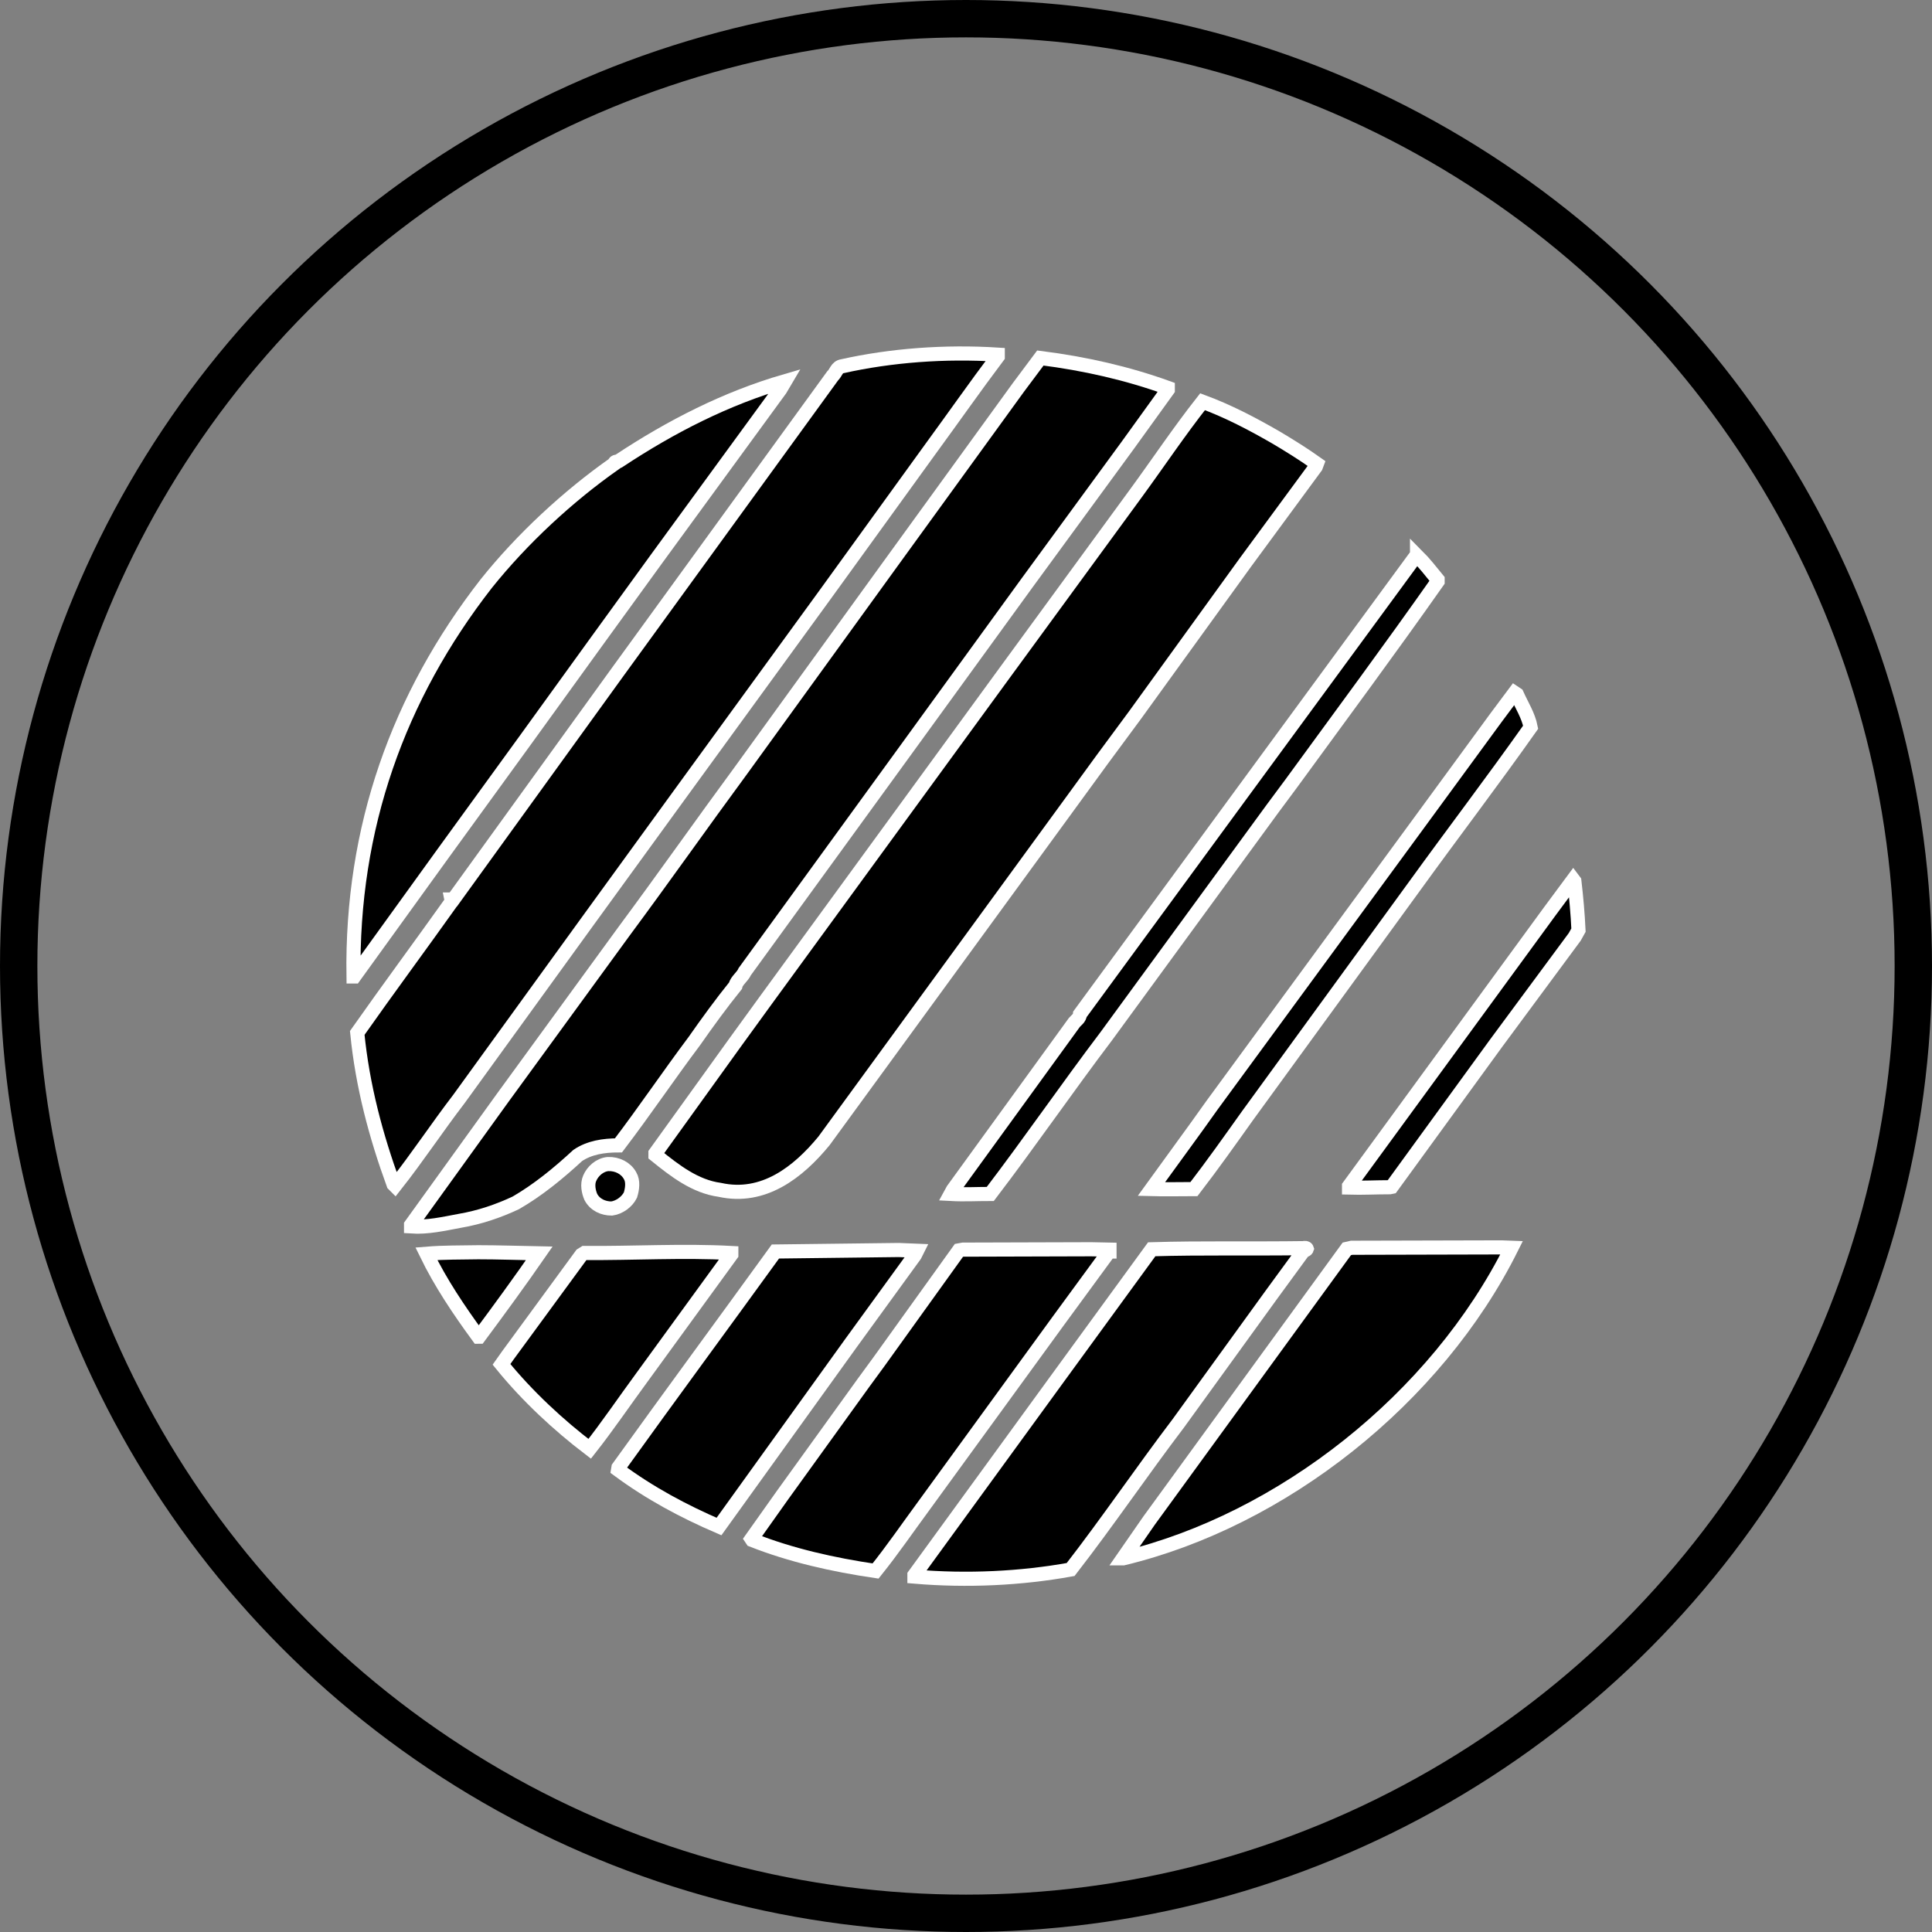 <?xml version="1.0" encoding="utf-8"?>
<!-- Generator: Adobe Illustrator 24.3.0, SVG Export Plug-In . SVG Version: 6.00 Build 0)  -->
<svg version="1.1" id="print_x5F_1" xmlns="http://www.w3.org/2000/svg" xmlns:xlink="http://www.w3.org/1999/xlink" x="0px"
	 y="0px" viewBox="0 0 51.7 51.7" style="enable-background:new 0 0 51.7 51.7;" xml:space="preserve">
<rect x="0" y="0" width="51.7" height="51.7" fill="#808080" stroke="none"/>
<circle style="fill:none;stroke:#000000;" cx="25.85" cy="25.85" r="25.35"/>
<path d="M37.92,14.87c0.2,0.2,0.37,0.42,0.55,0.64v0.05c-1.28,1.82-2.6,3.6-3.92,5.41l-0.49,0.66l-4.45,6.09
	c-1.06,1.4-2.05,2.84-3.11,4.23c-0.38,0-0.69,0.02-1.06,0l0.06-0.11l3.25-4.48c0.05-0.06,0.14-0.11,0.15-0.22l4.31-5.88l4.68-6.38
	H37.92z"/>
<path style="fill:none;stroke:#FFFFFF;stroke-width:0.378;stroke-miterlimit:10;" d="M37.92,14.87c0.2,0.2,0.37,0.42,0.55,0.64v0.05
	c-1.28,1.82-2.6,3.6-3.92,5.41l-0.49,0.66l-4.45,6.09c-1.06,1.4-2.05,2.84-3.11,4.23c-0.38,0-0.69,0.02-1.06,0l0.06-0.11l3.25-4.48
	c0.05-0.06,0.14-0.11,0.15-0.22l4.31-5.88l4.68-6.38H37.92z"/>
<path d="M26.7,9.49v0.05c-0.61,0.81-1.19,1.64-1.79,2.46l-2.85,3.94l-3.9,5.36l-2.44,3.36l-3.44,4.75
	c-0.59,0.77-1.11,1.56-1.71,2.32l-0.04-0.04c-0.47-1.29-0.83-2.63-0.97-4.05c0.83-1.18,1.69-2.34,2.53-3.52l-0.01-0.05h0.05
	l4.4-6.09l5.75-7.92c0.09-0.08,0.11-0.24,0.26-0.26C23.84,9.51,25.28,9.4,26.7,9.49"/>
<path style="fill:none;stroke:#FFFFFF;stroke-width:0.378;stroke-miterlimit:10;" d="M26.7,9.49v0.05
	c-0.61,0.81-1.19,1.64-1.79,2.46l-2.85,3.94l-3.9,5.36l-2.44,3.36l-3.44,4.75c-0.59,0.77-1.11,1.56-1.71,2.32l-0.04-0.04
	c-0.47-1.29-0.83-2.63-0.97-4.05c0.83-1.18,1.69-2.34,2.53-3.52l-0.01-0.05h0.05l4.4-6.09l5.75-7.92c0.09-0.08,0.11-0.24,0.26-0.26
	C23.84,9.51,25.28,9.4,26.7,9.49z"/>
<path d="M31.25,10.38v0.05l-1.06,1.47l-2.7,3.69l-3.31,4.56L19.93,26c-0.06,0.14-0.22,0.24-0.25,0.38c-0.38,0.47-0.75,0.98-1.1,1.48
	c-0.69,0.92-1.33,1.87-2.03,2.79c-0.4,0-0.78,0.06-1.09,0.27c-0.52,0.48-1.07,0.93-1.66,1.27c-0.47,0.22-0.97,0.39-1.5,0.48
	c-0.43,0.08-0.86,0.18-1.3,0.15v-0.04l2.45-3.4l3.25-4.46c1.06-1.43,2.08-2.88,3.14-4.32l4.01-5.54l3.4-4.69l0.59-0.79
	C29.03,9.73,30.17,9.99,31.25,10.38"/>
<path style="fill:none;stroke:#FFFFFF;stroke-width:0.378;stroke-miterlimit:10;" d="M31.25,10.38v0.05l-1.06,1.47l-2.7,3.69
	l-3.31,4.56L19.93,26c-0.06,0.14-0.22,0.24-0.25,0.38c-0.38,0.47-0.75,0.98-1.1,1.48c-0.69,0.92-1.33,1.87-2.03,2.79
	c-0.4,0-0.78,0.06-1.09,0.27c-0.52,0.48-1.07,0.93-1.66,1.27c-0.47,0.22-0.97,0.39-1.5,0.48c-0.43,0.08-0.86,0.18-1.3,0.15v-0.04
	l2.45-3.4l3.25-4.46c1.06-1.43,2.08-2.88,3.14-4.32l4.01-5.54l3.4-4.69l0.59-0.79C29.03,9.73,30.17,9.99,31.25,10.38z"/>
<path d="M21.01,10.2l-0.13,0.22l-3.3,4.52l-1.61,2.22l-1.93,2.67l-2.17,2.99l-2.39,3.31H9.46c-0.06-3.98,1.2-7.49,3.55-10.51
	c0.96-1.2,2.19-2.34,3.43-3.21c0.01-0.08,0.09-0.04,0.13-0.08C17.96,11.41,19.43,10.66,21.01,10.2"/>
<path style="fill:none;stroke:#FFFFFF;stroke-width:0.378;stroke-miterlimit:10;" d="M21.01,10.2l-0.13,0.22l-3.3,4.52l-1.61,2.22
	l-1.93,2.67l-2.17,2.99l-2.39,3.31H9.46c-0.06-3.98,1.2-7.49,3.55-10.51c0.96-1.2,2.19-2.34,3.43-3.21
	c0.01-0.08,0.09-0.04,0.13-0.08C17.96,11.41,19.43,10.66,21.01,10.2z"/>
<path d="M34.15,11.71c0.37,0.22,0.74,0.45,1.09,0.7l-0.03,0.08l-1.89,2.57l-2.95,4.08c-0.58,0.78-1.16,1.57-1.71,2.33l-6.61,9.06
	c-0.69,0.84-1.62,1.57-2.79,1.31c-0.66-0.09-1.2-0.51-1.72-0.93v-0.05l2.13-2.96l0.82-1.13l6.42-8.8l3.48-4.76
	c0.6-0.82,1.16-1.66,1.79-2.46C32.86,11,33.51,11.34,34.15,11.71"/>
<path style="fill:none;stroke:#FFFFFF;stroke-width:0.378;stroke-miterlimit:10;" d="M34.15,11.71c0.37,0.22,0.74,0.45,1.09,0.7
	l-0.03,0.08l-1.89,2.57l-2.95,4.08c-0.58,0.78-1.16,1.57-1.71,2.33l-6.61,9.06c-0.69,0.84-1.62,1.57-2.79,1.31
	c-0.66-0.09-1.2-0.51-1.72-0.93v-0.05l2.13-2.96l0.82-1.13l6.42-8.8l3.48-4.76c0.6-0.82,1.16-1.66,1.79-2.46
	C32.86,11,33.51,11.34,34.15,11.71z"/>
<path d="M40.59,18.58c0.13,0.29,0.31,0.57,0.37,0.88c-1.01,1.43-2.07,2.82-3.09,4.23l-4.49,6.17c-0.47,0.66-0.93,1.31-1.43,1.96
	c-0.37,0-0.78,0.01-1.14,0c0.54-0.75,1.09-1.49,1.62-2.24l5.55-7.57l2.05-2.8l0.5-0.67L40.59,18.58z"/>
<path style="fill:none;stroke:#FFFFFF;stroke-width:0.378;stroke-miterlimit:10;" d="M40.59,18.58c0.13,0.29,0.31,0.57,0.37,0.88
	c-1.01,1.43-2.07,2.82-3.09,4.23l-4.49,6.17c-0.47,0.66-0.93,1.31-1.43,1.96c-0.37,0-0.78,0.01-1.14,0
	c0.54-0.75,1.09-1.49,1.62-2.24l5.55-7.57l2.05-2.8l0.5-0.67L40.59,18.58z"/>
<path d="M42.13,23.58c0.05,0.43,0.09,0.88,0.11,1.31l-0.1,0.18l-2.1,2.84l-2.8,3.85l-0.05,0.01c-0.36,0-0.74,0.02-1.09,0.01v-0.04
	l5.37-7.35l0.63-0.85L42.13,23.58z"/>
<path style="fill:none;stroke:#FFFFFF;stroke-width:0.378;stroke-miterlimit:10;" d="M42.13,23.58c0.05,0.43,0.09,0.88,0.11,1.31
	l-0.1,0.18l-2.1,2.84l-2.8,3.85l-0.05,0.01c-0.36,0-0.74,0.02-1.09,0.01v-0.04l5.37-7.35l0.63-0.85L42.13,23.58z"/>
<path d="M16.86,31.46c0.09,0.15,0.06,0.36,0.01,0.52c-0.09,0.18-0.29,0.33-0.5,0.36c-0.23,0-0.45-0.1-0.56-0.31
	c-0.06-0.14-0.1-0.34-0.03-0.5c0.08-0.19,0.27-0.36,0.49-0.38C16.52,31.14,16.75,31.26,16.86,31.46"/>
<path style="fill:none;stroke:#FFFFFF;stroke-width:0.378;stroke-miterlimit:10;" d="M16.86,31.46c0.09,0.15,0.06,0.36,0.01,0.52
	c-0.09,0.18-0.29,0.33-0.5,0.36c-0.23,0-0.45-0.1-0.56-0.31c-0.06-0.14-0.1-0.34-0.03-0.5c0.08-0.19,0.27-0.36,0.49-0.38
	C16.52,31.14,16.75,31.26,16.86,31.46z"/>
<path d="M40.45,33.39c-2.02,4.05-6.15,7.29-10.39,8.31h-0.01l0.7-1.01l5.29-7.27l0.13-0.03l4.01-0.01L40.45,33.39z"/>
<path style="fill:none;stroke:#FFFFFF;stroke-width:0.378;stroke-miterlimit:10;" d="M40.45,33.39c-2.02,4.05-6.15,7.29-10.39,8.31
	h-0.01l0.7-1.01l5.29-7.27l0.13-0.03l4.01-0.01L40.45,33.39z"/>
<path d="M34.97,33.42c-0.01,0.03-0.05,0.04-0.08,0.04l-0.87,1.19l-2.49,3.44c-0.98,1.29-1.88,2.62-2.88,3.91
	c-1.33,0.24-2.76,0.31-4.18,0.19v-0.04l3.85-5.29l2.5-3.43c1.32-0.04,2.74-0.01,4.07-0.03C34.91,33.39,34.96,33.39,34.97,33.42"/>
<path style="fill:none;stroke:#FFFFFF;stroke-width:0.378;stroke-miterlimit:10;" d="M34.97,33.42c-0.01,0.03-0.05,0.04-0.08,0.04
	l-0.87,1.19l-2.49,3.44c-0.98,1.29-1.88,2.62-2.88,3.91c-1.33,0.24-2.76,0.31-4.18,0.19v-0.04l3.85-5.29l2.5-3.43
	c1.32-0.04,2.74-0.01,4.07-0.03C34.91,33.39,34.96,33.39,34.97,33.42z"/>
<path d="M29.68,33.49l-1.37,1.87l-3.6,4.95c-0.42,0.57-0.83,1.17-1.28,1.73c-1.15-0.17-2.26-0.42-3.3-0.83l-0.02-0.03l0.83-1.17
	l2.17-3.01l0.41-0.56l2.14-2.98l0.11-0.02l3.43-0.01l0.49,0.01V33.49z"/>
<path style="fill:none;stroke:#FFFFFF;stroke-width:0.378;stroke-miterlimit:10;" d="M29.68,33.49l-1.37,1.87l-3.6,4.95
	c-0.42,0.57-0.83,1.17-1.28,1.73c-1.15-0.17-2.26-0.42-3.3-0.83l-0.02-0.03l0.83-1.17l2.17-3.01l0.41-0.56l2.14-2.98l0.11-0.02
	l3.43-0.01l0.49,0.01V33.49z"/>
<path d="M24.48,33.59l-1.7,2.34l-3.54,4.92c-0.95-0.41-1.85-0.89-2.7-1.52l0.01-0.06c1.38-1.92,2.81-3.86,4.2-5.78l3.3-0.04
	l0.49,0.02L24.48,33.59z"/>
<path style="fill:none;stroke:#FFFFFF;stroke-width:0.378;stroke-miterlimit:10;" d="M24.48,33.59l-1.7,2.34l-3.54,4.92
	c-0.95-0.41-1.85-0.89-2.7-1.52l0.01-0.06c1.38-1.92,2.81-3.86,4.2-5.78l3.3-0.04l0.49,0.02L24.48,33.59z"/>
<path d="M19.57,33.53v0.04l-2.4,3.3c-0.47,0.64-0.91,1.29-1.39,1.9c-0.84-0.64-1.67-1.41-2.36-2.26l0.17-0.24l1.97-2.69l0.08-0.05
	C16.95,33.54,18.28,33.46,19.57,33.53"/>
<path style="fill:none;stroke:#FFFFFF;stroke-width:0.378;stroke-miterlimit:10;" d="M19.57,33.53v0.04l-2.4,3.3
	c-0.47,0.64-0.91,1.29-1.39,1.9c-0.84-0.64-1.67-1.41-2.36-2.26l0.17-0.24l1.97-2.69l0.08-0.05C16.95,33.54,18.28,33.46,19.57,33.53
	z"/>
<path d="M14.43,33.54c-0.52,0.75-1.06,1.49-1.61,2.23H12.8c-0.52-0.71-1.01-1.44-1.39-2.22c0.49-0.04,0.89-0.03,1.39-0.04
	C13.32,33.51,13.89,33.53,14.43,33.54"/>
<path style="fill:none;stroke:#FFFFFF;stroke-width:0.378;stroke-miterlimit:10;" d="M14.43,33.54c-0.52,0.75-1.06,1.49-1.61,2.23
	H12.8c-0.52-0.71-1.01-1.44-1.39-2.22c0.49-0.04,0.89-0.03,1.39-0.04C13.32,33.51,13.89,33.53,14.43,33.54z"/>
</svg>
